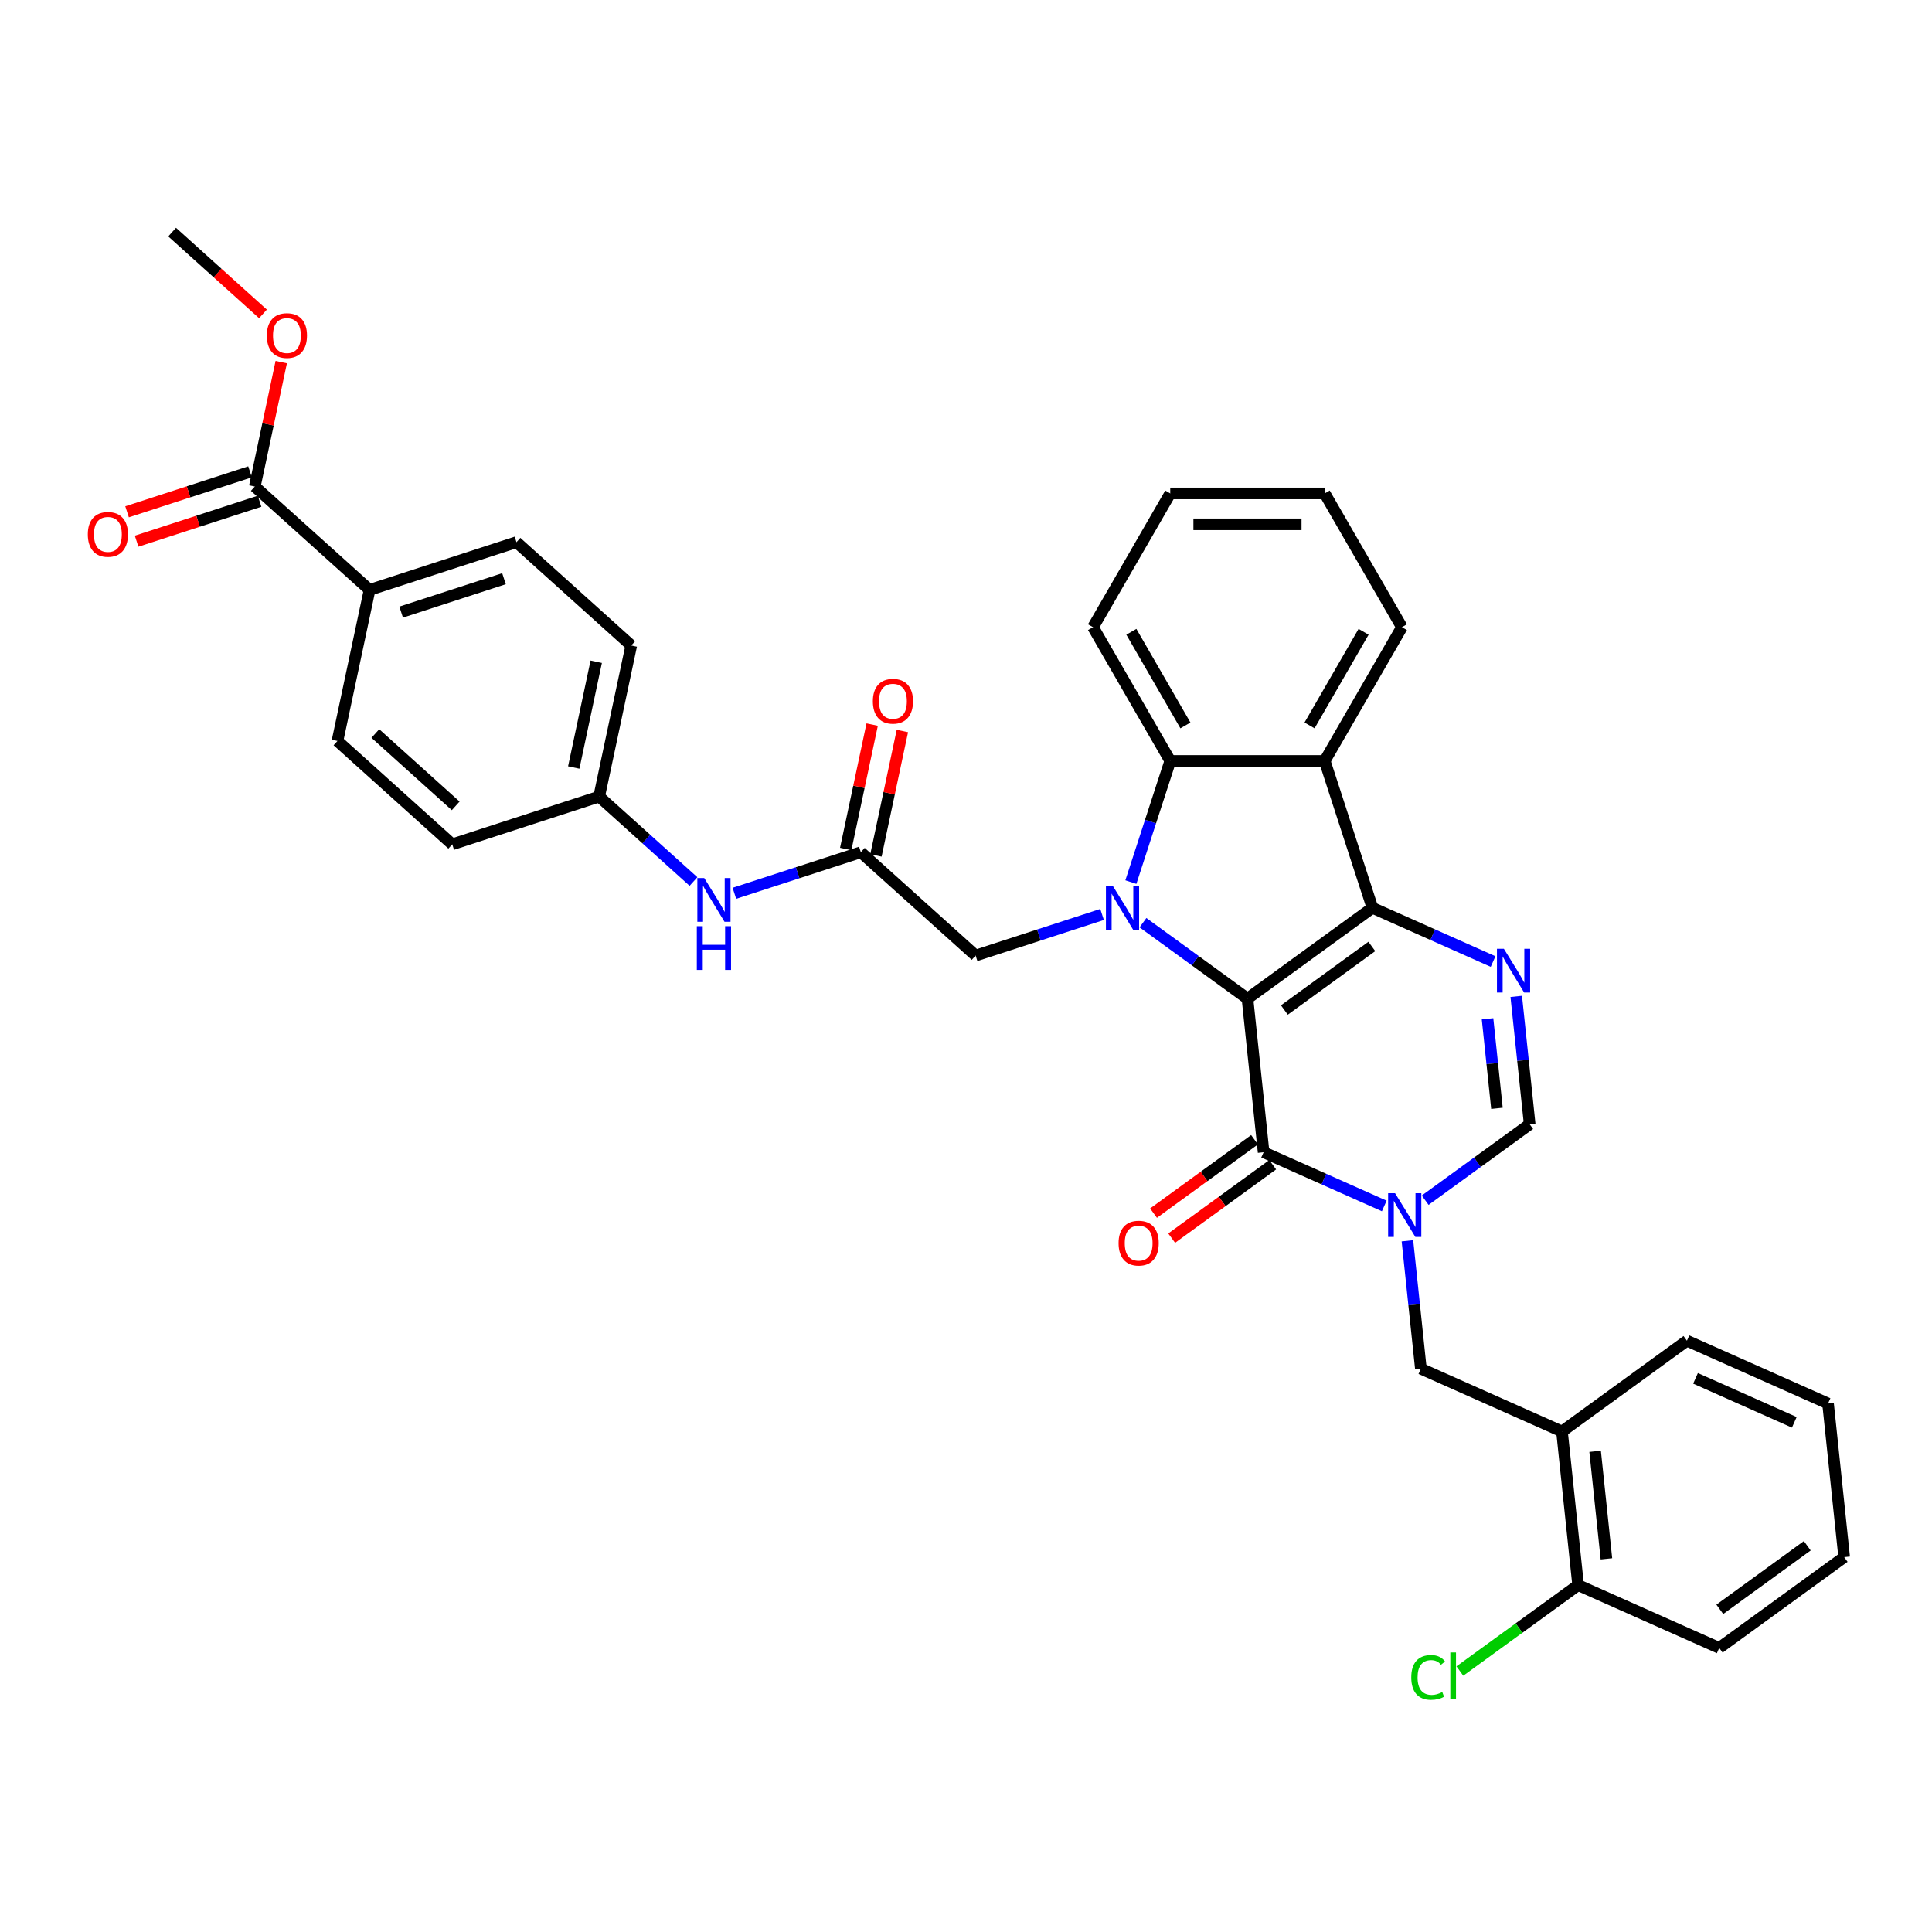 <?xml version='1.0' encoding='iso-8859-1'?>
<svg version='1.1' baseProfile='full'
              xmlns='http://www.w3.org/2000/svg'
                      xmlns:rdkit='http://www.rdkit.org/xml'
                      xmlns:xlink='http://www.w3.org/1999/xlink'
                  xml:space='preserve'
width='1000px' height='1000px' viewBox='0 0 1000 1000'>
<!-- END OF HEADER -->
<rect style='opacity:1.0;fill:#FFFFFF;stroke:none' width='1000' height='1000' x='0' y='0'> </rect>
<path class='bond-0' d='M 645.691,516.887 L 710.369,469.895' style='fill:none;fill-rule:evenodd;stroke:#000000;stroke-width:6px;stroke-linecap:butt;stroke-linejoin:miter;stroke-opacity:1' />
<path class='bond-0' d='M 664.791,522.774 L 710.066,489.88' style='fill:none;fill-rule:evenodd;stroke:#000000;stroke-width:6px;stroke-linecap:butt;stroke-linejoin:miter;stroke-opacity:1' />
<path class='bond-1' d='M 645.691,516.887 L 618.644,497.237' style='fill:none;fill-rule:evenodd;stroke:#000000;stroke-width:6px;stroke-linecap:butt;stroke-linejoin:miter;stroke-opacity:1' />
<path class='bond-1' d='M 618.644,497.237 L 591.597,477.586' style='fill:none;fill-rule:evenodd;stroke:#0000FF;stroke-width:6px;stroke-linecap:butt;stroke-linejoin:miter;stroke-opacity:1' />
<path class='bond-2' d='M 645.691,516.887 L 654.047,596.396' style='fill:none;fill-rule:evenodd;stroke:#000000;stroke-width:6px;stroke-linecap:butt;stroke-linejoin:miter;stroke-opacity:1' />
<path class='bond-4' d='M 710.369,469.895 L 741.594,483.798' style='fill:none;fill-rule:evenodd;stroke:#000000;stroke-width:6px;stroke-linecap:butt;stroke-linejoin:miter;stroke-opacity:1' />
<path class='bond-4' d='M 741.594,483.798 L 772.819,497.7' style='fill:none;fill-rule:evenodd;stroke:#0000FF;stroke-width:6px;stroke-linecap:butt;stroke-linejoin:miter;stroke-opacity:1' />
<path class='bond-5' d='M 710.369,469.895 L 685.664,393.861' style='fill:none;fill-rule:evenodd;stroke:#000000;stroke-width:6px;stroke-linecap:butt;stroke-linejoin:miter;stroke-opacity:1' />
<path class='bond-6' d='M 585.34,456.576 L 595.528,425.219' style='fill:none;fill-rule:evenodd;stroke:#0000FF;stroke-width:6px;stroke-linecap:butt;stroke-linejoin:miter;stroke-opacity:1' />
<path class='bond-6' d='M 595.528,425.219 L 605.717,393.861' style='fill:none;fill-rule:evenodd;stroke:#000000;stroke-width:6px;stroke-linecap:butt;stroke-linejoin:miter;stroke-opacity:1' />
<path class='bond-9' d='M 570.427,473.335 L 537.702,483.968' style='fill:none;fill-rule:evenodd;stroke:#0000FF;stroke-width:6px;stroke-linecap:butt;stroke-linejoin:miter;stroke-opacity:1' />
<path class='bond-9' d='M 537.702,483.968 L 504.978,494.6' style='fill:none;fill-rule:evenodd;stroke:#000000;stroke-width:6px;stroke-linecap:butt;stroke-linejoin:miter;stroke-opacity:1' />
<path class='bond-3' d='M 654.047,596.396 L 685.272,610.299' style='fill:none;fill-rule:evenodd;stroke:#000000;stroke-width:6px;stroke-linecap:butt;stroke-linejoin:miter;stroke-opacity:1' />
<path class='bond-3' d='M 685.272,610.299 L 716.498,624.201' style='fill:none;fill-rule:evenodd;stroke:#0000FF;stroke-width:6px;stroke-linecap:butt;stroke-linejoin:miter;stroke-opacity:1' />
<path class='bond-14' d='M 649.348,589.928 L 623.205,608.923' style='fill:none;fill-rule:evenodd;stroke:#000000;stroke-width:6px;stroke-linecap:butt;stroke-linejoin:miter;stroke-opacity:1' />
<path class='bond-14' d='M 623.205,608.923 L 597.061,627.917' style='fill:none;fill-rule:evenodd;stroke:#FF0000;stroke-width:6px;stroke-linecap:butt;stroke-linejoin:miter;stroke-opacity:1' />
<path class='bond-14' d='M 658.746,602.864 L 632.603,621.858' style='fill:none;fill-rule:evenodd;stroke:#000000;stroke-width:6px;stroke-linecap:butt;stroke-linejoin:miter;stroke-opacity:1' />
<path class='bond-14' d='M 632.603,621.858 L 606.46,640.853' style='fill:none;fill-rule:evenodd;stroke:#FF0000;stroke-width:6px;stroke-linecap:butt;stroke-linejoin:miter;stroke-opacity:1' />
<path class='bond-7' d='M 737.668,621.223 L 764.714,601.573' style='fill:none;fill-rule:evenodd;stroke:#0000FF;stroke-width:6px;stroke-linecap:butt;stroke-linejoin:miter;stroke-opacity:1' />
<path class='bond-7' d='M 764.714,601.573 L 791.761,581.922' style='fill:none;fill-rule:evenodd;stroke:#000000;stroke-width:6px;stroke-linecap:butt;stroke-linejoin:miter;stroke-opacity:1' />
<path class='bond-8' d='M 728.483,642.233 L 731.961,675.328' style='fill:none;fill-rule:evenodd;stroke:#0000FF;stroke-width:6px;stroke-linecap:butt;stroke-linejoin:miter;stroke-opacity:1' />
<path class='bond-8' d='M 731.961,675.328 L 735.439,708.423' style='fill:none;fill-rule:evenodd;stroke:#000000;stroke-width:6px;stroke-linecap:butt;stroke-linejoin:miter;stroke-opacity:1' />
<path class='bond-36' d='M 784.804,515.732 L 788.283,548.827' style='fill:none;fill-rule:evenodd;stroke:#0000FF;stroke-width:6px;stroke-linecap:butt;stroke-linejoin:miter;stroke-opacity:1' />
<path class='bond-36' d='M 788.283,548.827 L 791.761,581.922' style='fill:none;fill-rule:evenodd;stroke:#000000;stroke-width:6px;stroke-linecap:butt;stroke-linejoin:miter;stroke-opacity:1' />
<path class='bond-36' d='M 769.946,527.332 L 772.381,550.498' style='fill:none;fill-rule:evenodd;stroke:#0000FF;stroke-width:6px;stroke-linecap:butt;stroke-linejoin:miter;stroke-opacity:1' />
<path class='bond-36' d='M 772.381,550.498 L 774.816,573.665' style='fill:none;fill-rule:evenodd;stroke:#000000;stroke-width:6px;stroke-linecap:butt;stroke-linejoin:miter;stroke-opacity:1' />
<path class='bond-24' d='M 685.664,393.861 L 725.638,324.625' style='fill:none;fill-rule:evenodd;stroke:#000000;stroke-width:6px;stroke-linecap:butt;stroke-linejoin:miter;stroke-opacity:1' />
<path class='bond-24' d='M 677.813,375.481 L 705.794,327.016' style='fill:none;fill-rule:evenodd;stroke:#000000;stroke-width:6px;stroke-linecap:butt;stroke-linejoin:miter;stroke-opacity:1' />
<path class='bond-35' d='M 685.664,393.861 L 605.717,393.861' style='fill:none;fill-rule:evenodd;stroke:#000000;stroke-width:6px;stroke-linecap:butt;stroke-linejoin:miter;stroke-opacity:1' />
<path class='bond-27' d='M 605.717,393.861 L 565.743,324.625' style='fill:none;fill-rule:evenodd;stroke:#000000;stroke-width:6px;stroke-linecap:butt;stroke-linejoin:miter;stroke-opacity:1' />
<path class='bond-27' d='M 613.568,375.481 L 585.587,327.016' style='fill:none;fill-rule:evenodd;stroke:#000000;stroke-width:6px;stroke-linecap:butt;stroke-linejoin:miter;stroke-opacity:1' />
<path class='bond-11' d='M 735.439,708.423 L 808.475,740.94' style='fill:none;fill-rule:evenodd;stroke:#000000;stroke-width:6px;stroke-linecap:butt;stroke-linejoin:miter;stroke-opacity:1' />
<path class='bond-10' d='M 504.978,494.6 L 445.565,441.105' style='fill:none;fill-rule:evenodd;stroke:#000000;stroke-width:6px;stroke-linecap:butt;stroke-linejoin:miter;stroke-opacity:1' />
<path class='bond-13' d='M 445.565,441.105 L 412.841,451.738' style='fill:none;fill-rule:evenodd;stroke:#000000;stroke-width:6px;stroke-linecap:butt;stroke-linejoin:miter;stroke-opacity:1' />
<path class='bond-13' d='M 412.841,451.738 L 380.116,462.371' style='fill:none;fill-rule:evenodd;stroke:#0000FF;stroke-width:6px;stroke-linecap:butt;stroke-linejoin:miter;stroke-opacity:1' />
<path class='bond-17' d='M 453.385,442.768 L 460.23,410.567' style='fill:none;fill-rule:evenodd;stroke:#000000;stroke-width:6px;stroke-linecap:butt;stroke-linejoin:miter;stroke-opacity:1' />
<path class='bond-17' d='M 460.23,410.567 L 467.074,378.366' style='fill:none;fill-rule:evenodd;stroke:#FF0000;stroke-width:6px;stroke-linecap:butt;stroke-linejoin:miter;stroke-opacity:1' />
<path class='bond-17' d='M 437.745,439.443 L 444.59,407.243' style='fill:none;fill-rule:evenodd;stroke:#000000;stroke-width:6px;stroke-linecap:butt;stroke-linejoin:miter;stroke-opacity:1' />
<path class='bond-17' d='M 444.59,407.243 L 451.434,375.042' style='fill:none;fill-rule:evenodd;stroke:#FF0000;stroke-width:6px;stroke-linecap:butt;stroke-linejoin:miter;stroke-opacity:1' />
<path class='bond-16' d='M 808.475,740.94 L 816.832,820.45' style='fill:none;fill-rule:evenodd;stroke:#000000;stroke-width:6px;stroke-linecap:butt;stroke-linejoin:miter;stroke-opacity:1' />
<path class='bond-16' d='M 825.63,751.195 L 831.48,806.852' style='fill:none;fill-rule:evenodd;stroke:#000000;stroke-width:6px;stroke-linecap:butt;stroke-linejoin:miter;stroke-opacity:1' />
<path class='bond-28' d='M 808.475,740.94 L 873.153,693.949' style='fill:none;fill-rule:evenodd;stroke:#000000;stroke-width:6px;stroke-linecap:butt;stroke-linejoin:miter;stroke-opacity:1' />
<path class='bond-12' d='M 131.882,251.83 L 191.294,305.325' style='fill:none;fill-rule:evenodd;stroke:#000000;stroke-width:6px;stroke-linecap:butt;stroke-linejoin:miter;stroke-opacity:1' />
<path class='bond-18' d='M 129.411,244.227 L 97.59,254.566' style='fill:none;fill-rule:evenodd;stroke:#000000;stroke-width:6px;stroke-linecap:butt;stroke-linejoin:miter;stroke-opacity:1' />
<path class='bond-18' d='M 97.59,254.566 L 65.769,264.905' style='fill:none;fill-rule:evenodd;stroke:#FF0000;stroke-width:6px;stroke-linecap:butt;stroke-linejoin:miter;stroke-opacity:1' />
<path class='bond-18' d='M 134.352,259.433 L 102.531,269.773' style='fill:none;fill-rule:evenodd;stroke:#000000;stroke-width:6px;stroke-linecap:butt;stroke-linejoin:miter;stroke-opacity:1' />
<path class='bond-18' d='M 102.531,269.773 L 70.71,280.112' style='fill:none;fill-rule:evenodd;stroke:#FF0000;stroke-width:6px;stroke-linecap:butt;stroke-linejoin:miter;stroke-opacity:1' />
<path class='bond-22' d='M 131.882,251.83 L 138.726,219.629' style='fill:none;fill-rule:evenodd;stroke:#000000;stroke-width:6px;stroke-linecap:butt;stroke-linejoin:miter;stroke-opacity:1' />
<path class='bond-22' d='M 138.726,219.629 L 145.571,187.429' style='fill:none;fill-rule:evenodd;stroke:#FF0000;stroke-width:6px;stroke-linecap:butt;stroke-linejoin:miter;stroke-opacity:1' />
<path class='bond-21' d='M 358.946,456.28 L 334.532,434.297' style='fill:none;fill-rule:evenodd;stroke:#0000FF;stroke-width:6px;stroke-linecap:butt;stroke-linejoin:miter;stroke-opacity:1' />
<path class='bond-21' d='M 334.532,434.297 L 310.119,412.315' style='fill:none;fill-rule:evenodd;stroke:#000000;stroke-width:6px;stroke-linecap:butt;stroke-linejoin:miter;stroke-opacity:1' />
<path class='bond-15' d='M 191.294,305.325 L 267.328,280.62' style='fill:none;fill-rule:evenodd;stroke:#000000;stroke-width:6px;stroke-linecap:butt;stroke-linejoin:miter;stroke-opacity:1' />
<path class='bond-15' d='M 207.64,316.826 L 260.864,299.533' style='fill:none;fill-rule:evenodd;stroke:#000000;stroke-width:6px;stroke-linecap:butt;stroke-linejoin:miter;stroke-opacity:1' />
<path class='bond-39' d='M 191.294,305.325 L 174.672,383.525' style='fill:none;fill-rule:evenodd;stroke:#000000;stroke-width:6px;stroke-linecap:butt;stroke-linejoin:miter;stroke-opacity:1' />
<path class='bond-23' d='M 816.832,820.45 L 786.227,842.685' style='fill:none;fill-rule:evenodd;stroke:#000000;stroke-width:6px;stroke-linecap:butt;stroke-linejoin:miter;stroke-opacity:1' />
<path class='bond-23' d='M 786.227,842.685 L 755.623,864.92' style='fill:none;fill-rule:evenodd;stroke:#00CC00;stroke-width:6px;stroke-linecap:butt;stroke-linejoin:miter;stroke-opacity:1' />
<path class='bond-29' d='M 816.832,820.45 L 889.867,852.967' style='fill:none;fill-rule:evenodd;stroke:#000000;stroke-width:6px;stroke-linecap:butt;stroke-linejoin:miter;stroke-opacity:1' />
<path class='bond-19' d='M 174.672,383.525 L 234.085,437.02' style='fill:none;fill-rule:evenodd;stroke:#000000;stroke-width:6px;stroke-linecap:butt;stroke-linejoin:miter;stroke-opacity:1' />
<path class='bond-19' d='M 194.283,379.667 L 235.872,417.114' style='fill:none;fill-rule:evenodd;stroke:#000000;stroke-width:6px;stroke-linecap:butt;stroke-linejoin:miter;stroke-opacity:1' />
<path class='bond-20' d='M 267.328,280.62 L 326.741,334.115' style='fill:none;fill-rule:evenodd;stroke:#000000;stroke-width:6px;stroke-linecap:butt;stroke-linejoin:miter;stroke-opacity:1' />
<path class='bond-25' d='M 310.119,412.315 L 234.085,437.02' style='fill:none;fill-rule:evenodd;stroke:#000000;stroke-width:6px;stroke-linecap:butt;stroke-linejoin:miter;stroke-opacity:1' />
<path class='bond-26' d='M 310.119,412.315 L 326.741,334.115' style='fill:none;fill-rule:evenodd;stroke:#000000;stroke-width:6px;stroke-linecap:butt;stroke-linejoin:miter;stroke-opacity:1' />
<path class='bond-26' d='M 296.972,397.261 L 308.607,342.521' style='fill:none;fill-rule:evenodd;stroke:#000000;stroke-width:6px;stroke-linecap:butt;stroke-linejoin:miter;stroke-opacity:1' />
<path class='bond-30' d='M 136.112,162.472 L 112.602,141.304' style='fill:none;fill-rule:evenodd;stroke:#FF0000;stroke-width:6px;stroke-linecap:butt;stroke-linejoin:miter;stroke-opacity:1' />
<path class='bond-30' d='M 112.602,141.304 L 89.092,120.135' style='fill:none;fill-rule:evenodd;stroke:#000000;stroke-width:6px;stroke-linecap:butt;stroke-linejoin:miter;stroke-opacity:1' />
<path class='bond-31' d='M 725.638,324.625 L 685.664,255.389' style='fill:none;fill-rule:evenodd;stroke:#000000;stroke-width:6px;stroke-linecap:butt;stroke-linejoin:miter;stroke-opacity:1' />
<path class='bond-32' d='M 565.743,324.625 L 605.717,255.389' style='fill:none;fill-rule:evenodd;stroke:#000000;stroke-width:6px;stroke-linecap:butt;stroke-linejoin:miter;stroke-opacity:1' />
<path class='bond-33' d='M 873.153,693.949 L 946.189,726.466' style='fill:none;fill-rule:evenodd;stroke:#000000;stroke-width:6px;stroke-linecap:butt;stroke-linejoin:miter;stroke-opacity:1' />
<path class='bond-33' d='M 877.605,713.433 L 928.73,736.196' style='fill:none;fill-rule:evenodd;stroke:#000000;stroke-width:6px;stroke-linecap:butt;stroke-linejoin:miter;stroke-opacity:1' />
<path class='bond-38' d='M 889.867,852.967 L 954.545,805.975' style='fill:none;fill-rule:evenodd;stroke:#000000;stroke-width:6px;stroke-linecap:butt;stroke-linejoin:miter;stroke-opacity:1' />
<path class='bond-38' d='M 890.17,832.983 L 935.445,800.088' style='fill:none;fill-rule:evenodd;stroke:#000000;stroke-width:6px;stroke-linecap:butt;stroke-linejoin:miter;stroke-opacity:1' />
<path class='bond-37' d='M 685.664,255.389 L 605.717,255.389' style='fill:none;fill-rule:evenodd;stroke:#000000;stroke-width:6px;stroke-linecap:butt;stroke-linejoin:miter;stroke-opacity:1' />
<path class='bond-37' d='M 673.672,271.378 L 617.709,271.378' style='fill:none;fill-rule:evenodd;stroke:#000000;stroke-width:6px;stroke-linecap:butt;stroke-linejoin:miter;stroke-opacity:1' />
<path class='bond-34' d='M 946.189,726.466 L 954.545,805.975' style='fill:none;fill-rule:evenodd;stroke:#000000;stroke-width:6px;stroke-linecap:butt;stroke-linejoin:miter;stroke-opacity:1' />
<path  class='atom-2' d='M 576.007 458.575
L 583.426 470.567
Q 584.162 471.75, 585.345 473.893
Q 586.528 476.035, 586.592 476.163
L 586.592 458.575
L 589.598 458.575
L 589.598 481.216
L 586.496 481.216
L 578.534 468.105
Q 577.606 466.57, 576.615 464.811
Q 575.655 463.052, 575.368 462.508
L 575.368 481.216
L 572.426 481.216
L 572.426 458.575
L 576.007 458.575
' fill='#0000FF'/>
<path  class='atom-4' d='M 722.078 617.593
L 729.497 629.585
Q 730.233 630.769, 731.416 632.911
Q 732.599 635.054, 732.663 635.182
L 732.663 617.593
L 735.669 617.593
L 735.669 640.234
L 732.567 640.234
L 724.604 627.123
Q 723.677 625.588, 722.686 623.829
Q 721.726 622.07, 721.438 621.527
L 721.438 640.234
L 718.496 640.234
L 718.496 617.593
L 722.078 617.593
' fill='#0000FF'/>
<path  class='atom-5' d='M 778.4 491.092
L 785.819 503.084
Q 786.554 504.268, 787.738 506.41
Q 788.921 508.553, 788.985 508.681
L 788.985 491.092
L 791.991 491.092
L 791.991 513.733
L 788.889 513.733
L 780.926 500.622
Q 779.999 499.087, 779.007 497.328
Q 778.048 495.569, 777.76 495.026
L 777.76 513.733
L 774.818 513.733
L 774.818 491.092
L 778.4 491.092
' fill='#0000FF'/>
<path  class='atom-14' d='M 364.526 454.49
L 371.946 466.482
Q 372.681 467.665, 373.864 469.808
Q 375.048 471.95, 375.111 472.078
L 375.111 454.49
L 378.117 454.49
L 378.117 477.131
L 375.016 477.131
L 367.053 464.02
Q 366.125 462.485, 365.134 460.726
Q 364.175 458.967, 363.887 458.423
L 363.887 477.131
L 360.945 477.131
L 360.945 454.49
L 364.526 454.49
' fill='#0000FF'/>
<path  class='atom-14' d='M 360.673 479.395
L 363.743 479.395
L 363.743 489.021
L 375.319 489.021
L 375.319 479.395
L 378.389 479.395
L 378.389 502.036
L 375.319 502.036
L 375.319 491.579
L 363.743 491.579
L 363.743 502.036
L 360.673 502.036
L 360.673 479.395
' fill='#0000FF'/>
<path  class='atom-15' d='M 578.976 643.452
Q 578.976 638.016, 581.662 634.978
Q 584.348 631.94, 589.369 631.94
Q 594.389 631.94, 597.076 634.978
Q 599.762 638.016, 599.762 643.452
Q 599.762 648.952, 597.044 652.086
Q 594.325 655.188, 589.369 655.188
Q 584.38 655.188, 581.662 652.086
Q 578.976 648.984, 578.976 643.452
M 589.369 652.63
Q 592.822 652.63, 594.677 650.328
Q 596.564 647.993, 596.564 643.452
Q 596.564 639.007, 594.677 636.768
Q 592.822 634.498, 589.369 634.498
Q 585.915 634.498, 584.028 636.736
Q 582.173 638.975, 582.173 643.452
Q 582.173 648.025, 584.028 650.328
Q 585.915 652.63, 589.369 652.63
' fill='#FF0000'/>
<path  class='atom-18' d='M 451.794 362.969
Q 451.794 357.533, 454.48 354.495
Q 457.167 351.457, 462.187 351.457
Q 467.208 351.457, 469.894 354.495
Q 472.58 357.533, 472.58 362.969
Q 472.58 368.47, 469.862 371.604
Q 467.144 374.705, 462.187 374.705
Q 457.199 374.705, 454.48 371.604
Q 451.794 368.502, 451.794 362.969
M 462.187 372.147
Q 465.641 372.147, 467.496 369.845
Q 469.383 367.51, 469.383 362.969
Q 469.383 358.524, 467.496 356.286
Q 465.641 354.015, 462.187 354.015
Q 458.734 354.015, 456.847 356.254
Q 454.992 358.492, 454.992 362.969
Q 454.992 367.542, 456.847 369.845
Q 458.734 372.147, 462.187 372.147
' fill='#FF0000'/>
<path  class='atom-19' d='M 45.455 276.599
Q 45.455 271.163, 48.141 268.125
Q 50.827 265.087, 55.848 265.087
Q 60.868 265.087, 63.555 268.125
Q 66.241 271.163, 66.241 276.599
Q 66.241 282.099, 63.523 285.233
Q 60.804 288.335, 55.848 288.335
Q 50.859 288.335, 48.141 285.233
Q 45.455 282.131, 45.455 276.599
M 55.848 285.777
Q 59.301 285.777, 61.156 283.475
Q 63.043 281.14, 63.043 276.599
Q 63.043 272.154, 61.156 269.915
Q 59.301 267.645, 55.848 267.645
Q 52.394 267.645, 50.507 269.883
Q 48.652 272.122, 48.652 276.599
Q 48.652 281.172, 50.507 283.475
Q 52.394 285.777, 55.848 285.777
' fill='#FF0000'/>
<path  class='atom-23' d='M 138.111 173.694
Q 138.111 168.258, 140.797 165.22
Q 143.483 162.182, 148.504 162.182
Q 153.525 162.182, 156.211 165.22
Q 158.897 168.258, 158.897 173.694
Q 158.897 179.194, 156.179 182.328
Q 153.461 185.43, 148.504 185.43
Q 143.515 185.43, 140.797 182.328
Q 138.111 179.226, 138.111 173.694
M 148.504 182.872
Q 151.958 182.872, 153.812 180.569
Q 155.699 178.235, 155.699 173.694
Q 155.699 169.249, 153.812 167.01
Q 151.958 164.74, 148.504 164.74
Q 145.05 164.74, 143.163 166.978
Q 141.309 169.217, 141.309 173.694
Q 141.309 178.267, 143.163 180.569
Q 145.05 182.872, 148.504 182.872
' fill='#FF0000'/>
<path  class='atom-24' d='M 730.471 868.225
Q 730.471 862.597, 733.094 859.654
Q 735.748 856.68, 740.768 856.68
Q 745.437 856.68, 747.932 859.974
L 745.821 861.701
Q 743.998 859.303, 740.768 859.303
Q 737.347 859.303, 735.524 861.605
Q 733.733 863.876, 733.733 868.225
Q 733.733 872.702, 735.588 875.004
Q 737.475 877.307, 741.12 877.307
Q 743.615 877.307, 746.525 875.804
L 747.42 878.202
Q 746.237 878.97, 744.446 879.417
Q 742.655 879.865, 740.673 879.865
Q 735.748 879.865, 733.094 876.859
Q 730.471 873.853, 730.471 868.225
' fill='#00CC00'/>
<path  class='atom-24' d='M 750.682 855.305
L 753.624 855.305
L 753.624 879.577
L 750.682 879.577
L 750.682 855.305
' fill='#00CC00'/>
</svg>
